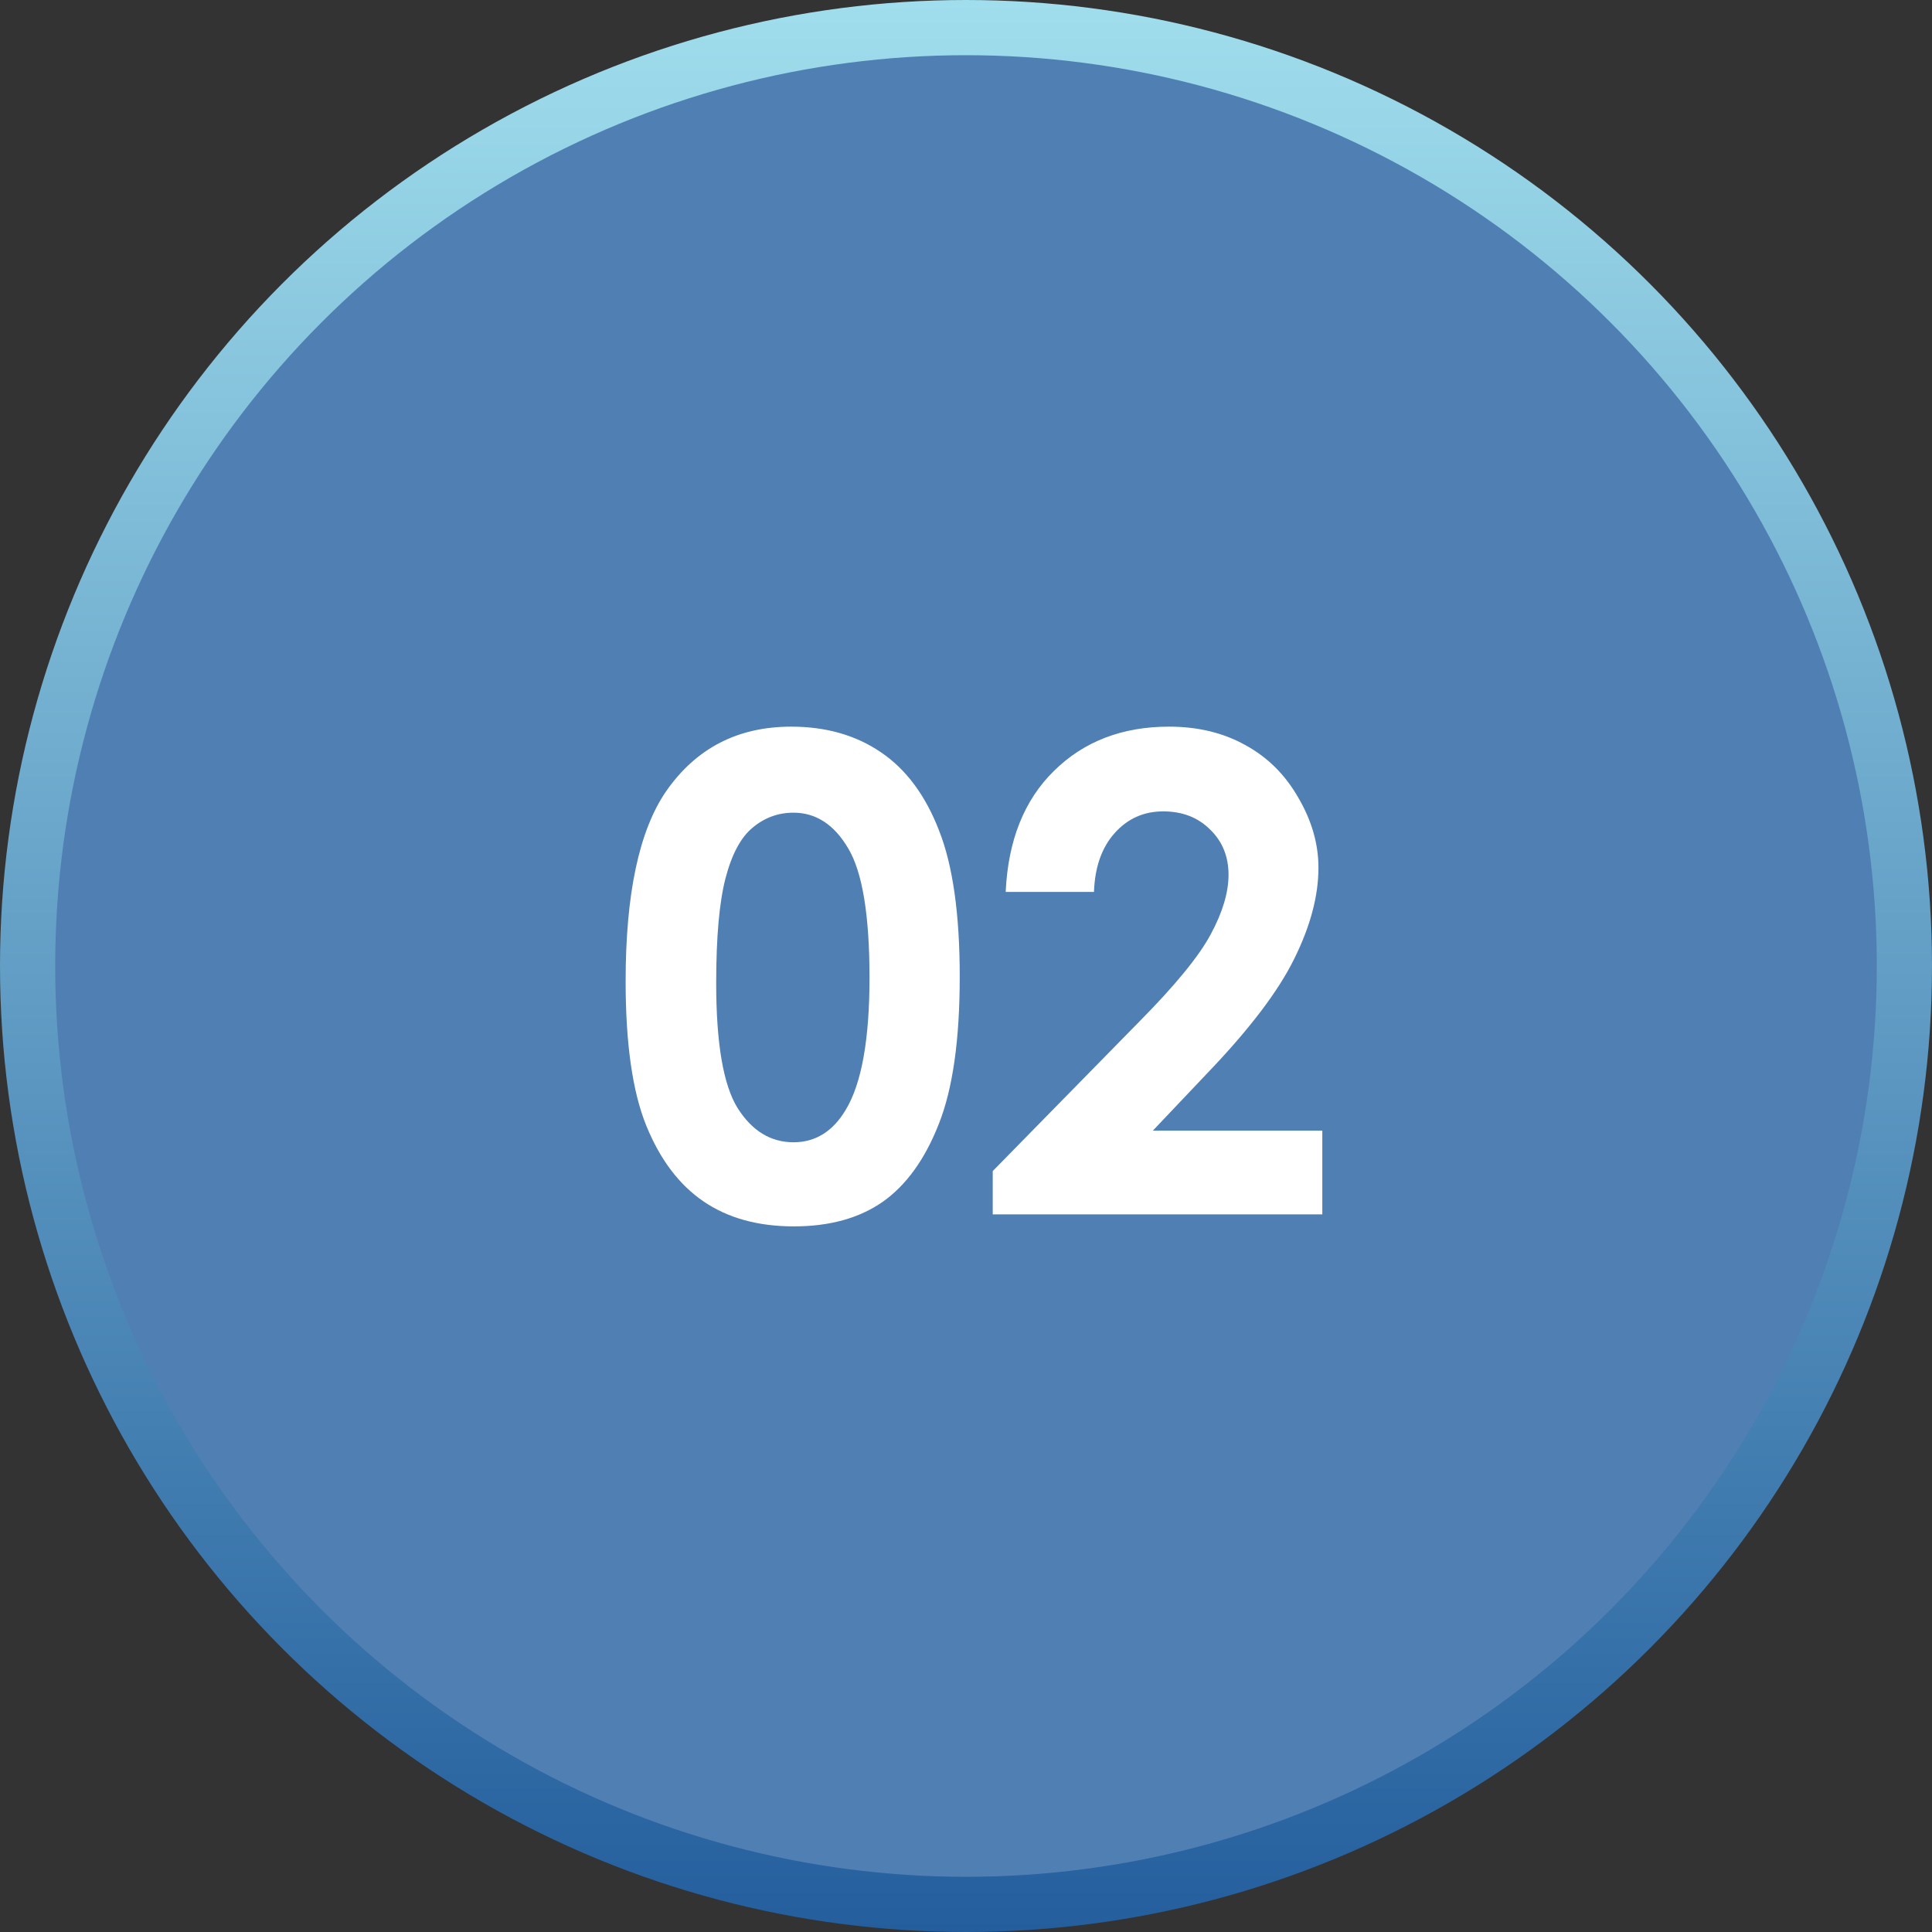<?xml version="1.0" encoding="UTF-8"?> <svg xmlns="http://www.w3.org/2000/svg" width="70" height="70" viewBox="0 0 70 70" fill="none"><rect x="0" y="0" width="70" height="70" fill="#333333" stroke="none"/> <circle cx="35" cy="35" r="34" fill="#507FB4" stroke="url(#paint0_linear_213_35)" stroke-width="2"></circle> <path d="M28.668 26.328C29.926 26.328 31.008 26.637 31.914 27.254C32.828 27.871 33.531 28.816 34.023 30.09C34.523 31.355 34.773 33.121 34.773 35.387C34.773 37.676 34.52 39.457 34.012 40.73C33.512 42.004 32.836 42.941 31.984 43.543C31.133 44.137 30.059 44.434 28.762 44.434C27.465 44.434 26.375 44.133 25.492 43.531C24.609 42.93 23.918 42.016 23.418 40.789C22.918 39.562 22.668 37.816 22.668 35.551C22.668 32.387 23.156 30.094 24.133 28.672C25.219 27.109 26.73 26.328 28.668 26.328ZM28.75 29.445C28.195 29.445 27.703 29.625 27.273 29.984C26.844 30.336 26.516 30.945 26.289 31.812C26.062 32.68 25.949 33.949 25.949 35.621C25.949 37.801 26.207 39.309 26.723 40.145C27.246 40.973 27.922 41.387 28.75 41.387C29.547 41.387 30.18 40.992 30.648 40.203C31.219 39.25 31.504 37.656 31.504 35.422C31.504 33.156 31.246 31.594 30.73 30.734C30.223 29.875 29.562 29.445 28.75 29.445ZM39.637 32.316H36.438C36.523 30.457 37.105 28.996 38.184 27.934C39.27 26.863 40.66 26.328 42.355 26.328C43.402 26.328 44.324 26.551 45.121 26.996C45.926 27.434 46.566 28.07 47.043 28.906C47.527 29.734 47.77 30.578 47.77 31.438C47.77 32.461 47.477 33.562 46.891 34.742C46.312 35.922 45.25 37.316 43.703 38.926L41.77 40.965H47.91V44H35.969V42.43L41.301 36.992C42.59 35.688 43.445 34.641 43.867 33.852C44.297 33.055 44.512 32.336 44.512 31.695C44.512 31.031 44.289 30.484 43.844 30.055C43.406 29.617 42.84 29.398 42.145 29.398C41.441 29.398 40.855 29.66 40.387 30.184C39.918 30.707 39.668 31.418 39.637 32.316Z" fill="white"></path> <defs> <linearGradient id="paint0_linear_213_35" x1="35" y1="0" x2="35" y2="70" gradientUnits="userSpaceOnUse"> <stop stop-color="#A0DEED"></stop> <stop offset="1" stop-color="#245E9D"></stop> </linearGradient> </defs> </svg> 